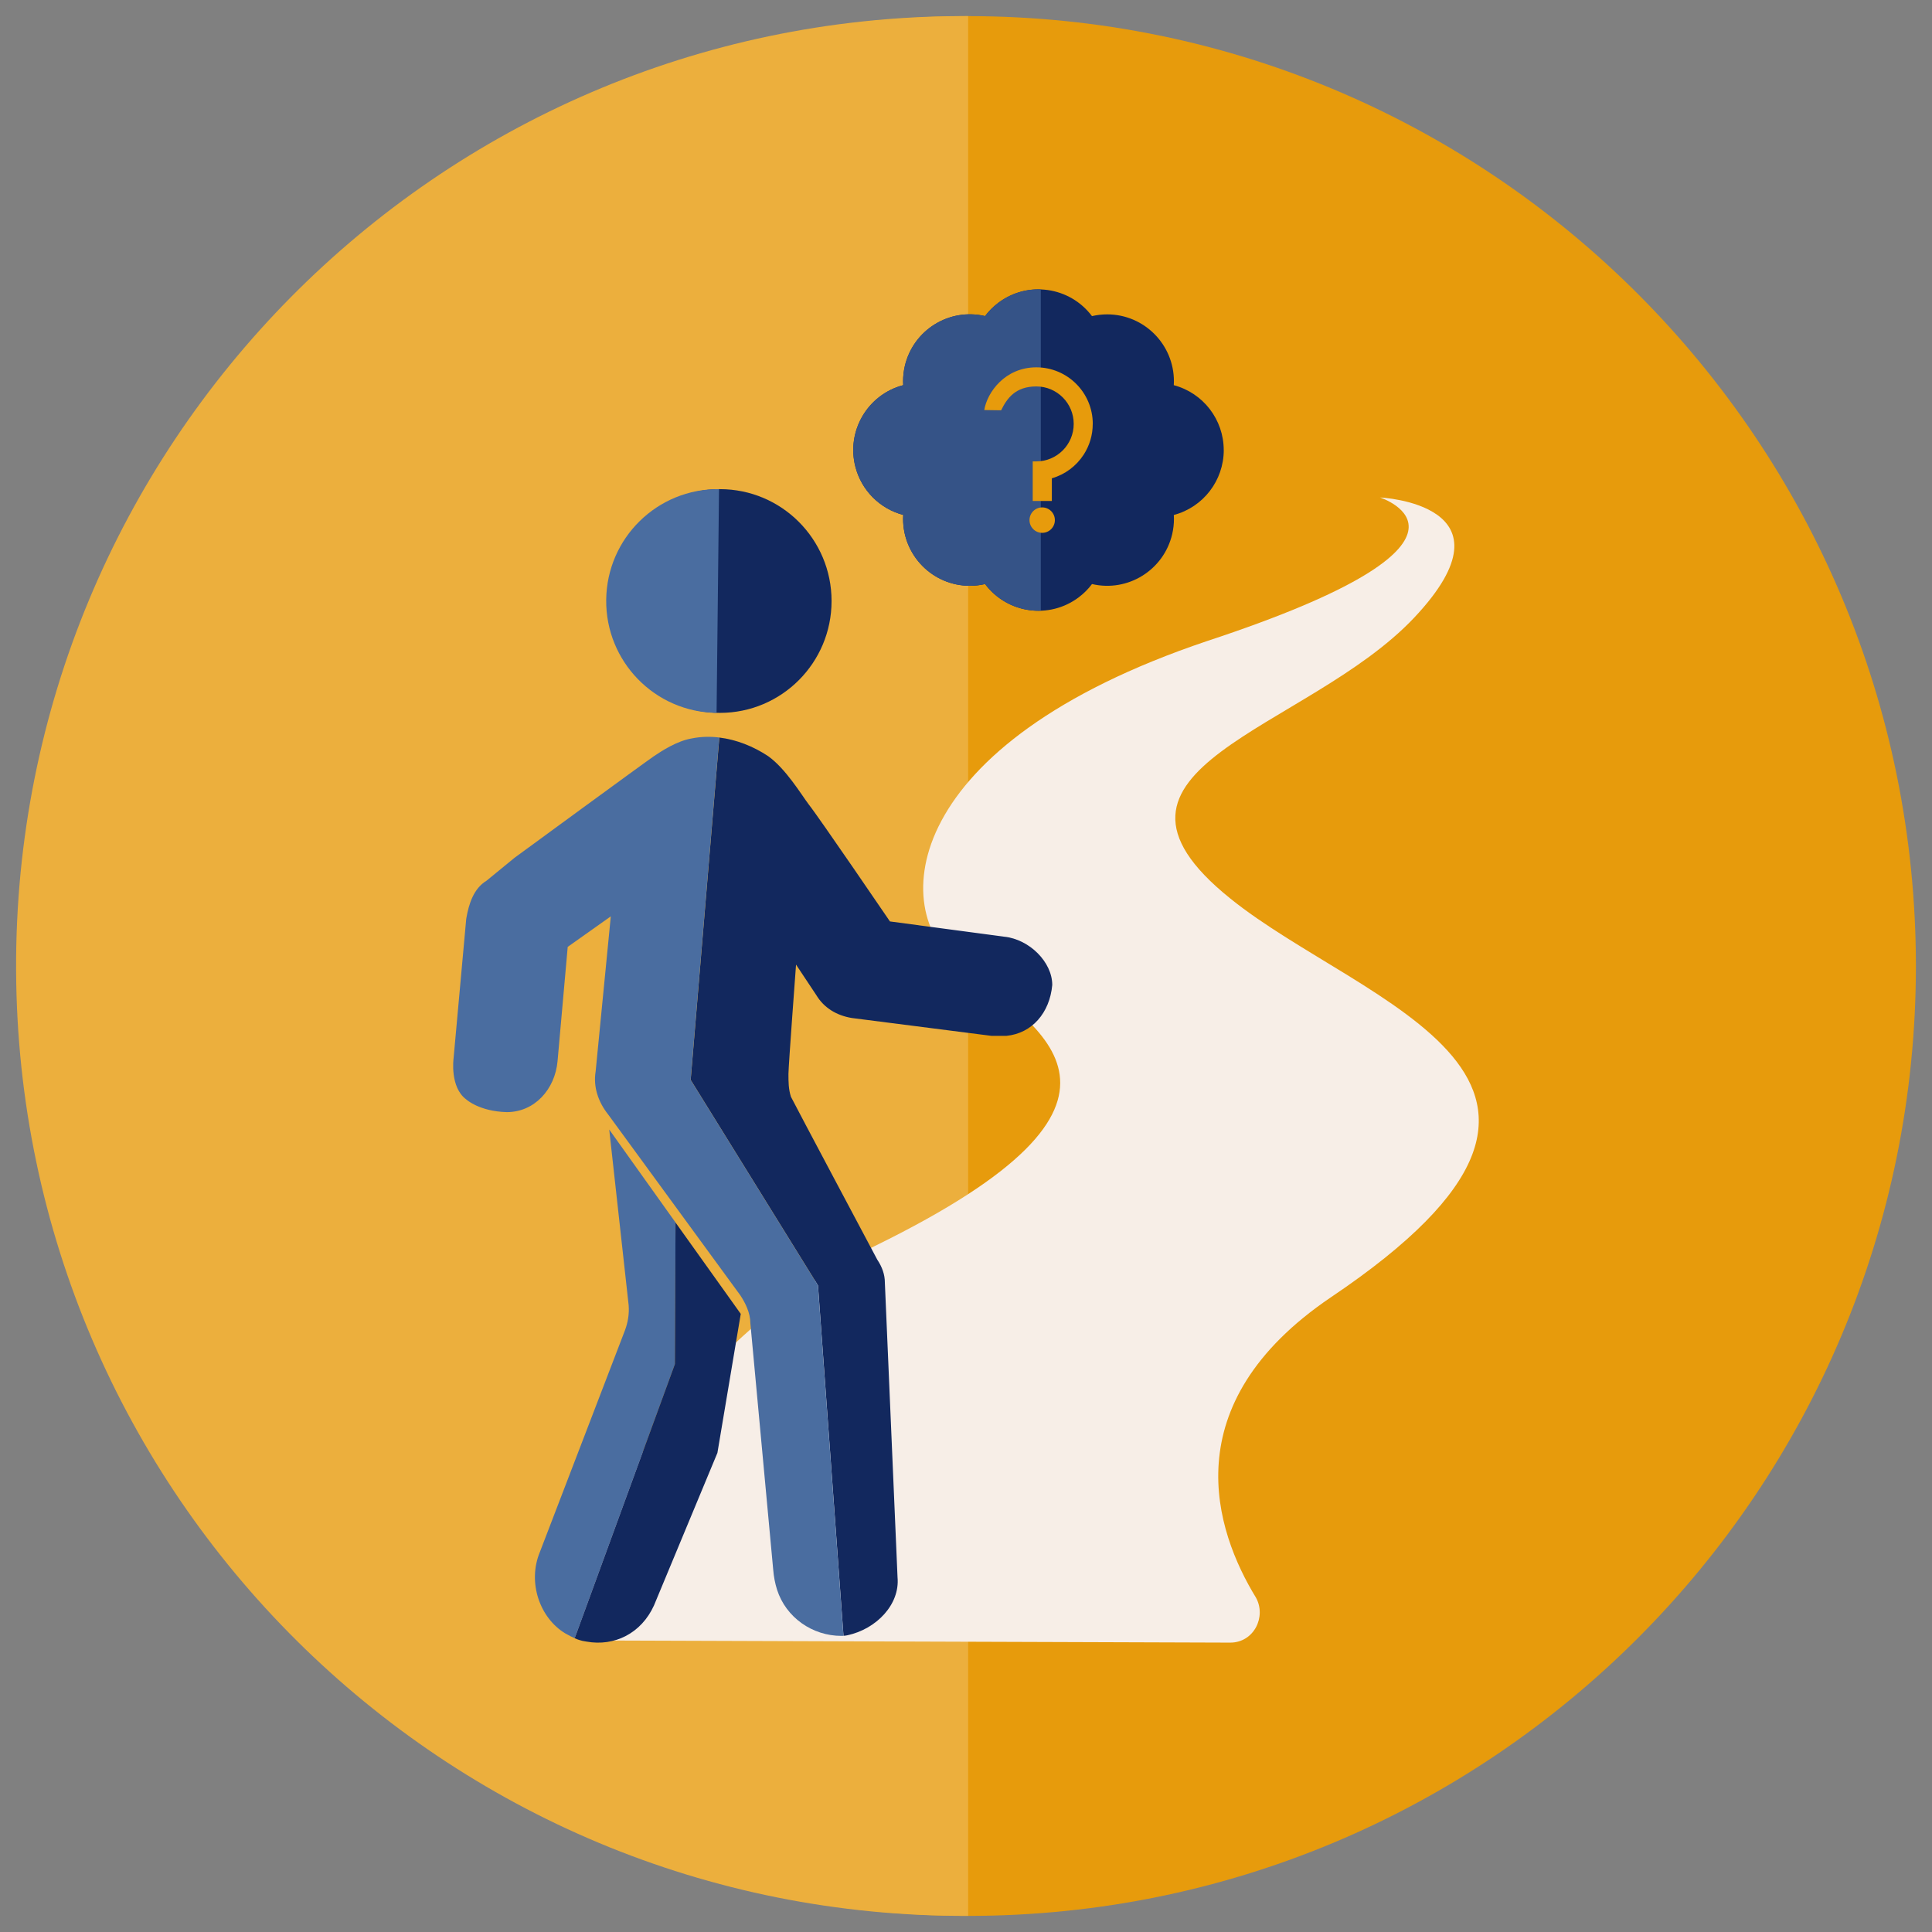 <?xml version="1.0" encoding="UTF-8"?>
<svg id="Layer_2" data-name="Layer 2" xmlns="http://www.w3.org/2000/svg" xmlns:xlink="http://www.w3.org/1999/xlink" viewBox="0 0 600 600">
  <rect x="0" y="0" width="600" height="600" fill="#808080" stroke="none"/>
  <defs>
    <style>
      .cls-1 {
        fill: none;
      }

      .cls-2 {
        fill: #ecaf3d;
      }

      .cls-3 {
        fill: #12285e;
      }

      .cls-4 {
        fill: #e79b0c;
      }

      .cls-5 {
        fill: #4a6da0;
      }

      .cls-6 {
        fill: #f7eee7;
      }

      .cls-7 {
        fill: #355387;
      }

      .cls-8 {
        clip-path: url(#clippath);
      }
    </style>
    <clipPath id="clippath">
      <rect class="cls-1" y="0" width="600" height="600"/>
    </clipPath>
  </defs>
  <g id="No_Brainer_Online_Kurs" data-name="No Brainer Online Kurs">
    <g id="Suchen">
      <g class="cls-8">
        <g>
          <g>
            <path id="Path_595" data-name="Path 595" class="cls-4" d="M595,300c0,162.92-131.78,295-294.34,295-162.56,0-294.34-132.07-294.35-294.99C6.31,137.09,138.09,5.01,300.65,5.01c0,0,0,0,.01,0,162.56,0,294.33,132.07,294.34,294.99"/>
            <path id="Path_596" data-name="Path 596" class="cls-2" d="M300.66,594.99C138.11,595.72,5.73,464.24,5,301.32,4.27,138.4,135.46,5.74,298.02,5c.88,0,1.76,0,2.65,0v589.99Z"/>
          </g>
          <g>
            <g>
              <path class="cls-6" d="M382.07,279.03c-50.5-40.62,23.92-51.95,57.15-87.24s-10.63-37.29-10.63-37.29c0,0,41.2,13.32-53.82,44.62-95.02,31.97-99.01,83.25-77.08,100.56,25.92,19.98,66.45,41.96-25.92,87.24-59.8,29.3-87.05,85.91-97.02,110.55-1.99,5.99,1.99,11.99,8.64,11.99l198.68.67c7.31,0,11.3-7.99,7.97-13.99-12.63-20.65-25.92-59.94,23.26-93.24,101-67.93,9.97-90.57-31.23-123.87Z"/>
              <g>
                <path class="cls-5" d="M209.8,379.65l-.2,43.98-31.12,85.13c-.79-.34-1.76-.83-2.94-1.5-7.87-4.74-11.81-15.8-7.87-25.28l26.4-68.79c.93-2.46,1.37-5.1,1.17-7.73v-.06l-6.04-54.61,20.6,28.87Z"/>
                <path class="cls-3" d="M230.05,408.03l-7.25,43.17-19.7,47.38c-3.94,8.69-12.29,12.8-20.96,11.23-.61-.14-1.56-.12-3.67-1.04l31.12-85.13.2-43.98,20.26,28.38Z"/>
                <path class="cls-3" d="M311.84,290.9l-35.46-4.74s-22.06-32.37-25.21-36.32c-2.37-3.15-7.1-11.06-12.6-15-4.62-3.07-9.9-5.15-15.17-5.79l-8.9,106.32,39.54,63.84,7.92,108.8c.37-.02.75-.06,1.1-.14,9.07-1.9,16.45-9.57,15.68-18l-3.94-91.6c0-2.37-.79-4.73-2.37-7.1,0,0-25.21-47.38-26.79-50.54-.78-2.37-.78-4.74-.78-7.11s2.36-33.95,2.36-33.95l6.3,9.48c2.37,3.95,6.3,6.32,11.03,7.1l43.32,5.54h4.73c7.89-.8,13.4-7.11,14.19-15.8,0-7.1-7.1-14.21-14.97-15Z"/>
                <path class="cls-5" d="M261.95,508.02c-.2.02-.42.02-.64.02-9.02,0-17.21-5.71-19.98-14.32-.62-1.96-1.03-4.05-1.2-6.21l-7.1-76.6c0-3.15-1.57-6.32-3.14-8.67l-40.97-56.06c-3.16-3.96-4.73-8.69-3.94-13.43l4.71-48.17-13.38,9.48-3.16,35.52c-.79,8.69-7.1,15.8-15.76,15.8-8.57-.22-12.6-3.95-12.6-3.95-5.12-3.77-3.94-12.63-3.94-12.63l3.94-43.43c.79-4.74,2.36-9.48,6.3-11.85l8.67-7.1s40.97-30.02,43.33-31.59,7.1-4.74,11.83-5.52c2.75-.55,5.62-.62,8.46-.27l-8.9,106.32,39.54,63.84,7.92,108.8Z"/>
                <ellipse class="cls-3" cx="223.59" cy="186.65" rx="34.66" ry="34.74"/>
                <path class="cls-5" d="M222.54,221.39c-19.14-.21-34.49-15.94-34.28-35.12.21-19.19,15.9-34.57,35.04-34.36l-.76,69.48Z"/>
              </g>
            </g>
            <g>
              <g>
                <path class="cls-3" d="M380.04,139.78c0-9.47-6.38-17.74-15.51-20.16.03-.4.04-.79.04-1.16.03-11.48-9.24-20.81-20.69-20.83-1.6,0-3.2.18-4.76.54-6.91-9.19-19.94-11.03-29.11-4.1-1.55,1.17-2.93,2.55-4.09,4.1-11.15-2.61-22.31,4.34-24.91,15.52-.36,1.56-.55,3.17-.54,4.77,0,.38.01.76.04,1.16-11.1,2.92-17.74,14.31-14.83,25.43,1.9,7.27,7.57,12.95,14.83,14.86-.03.4-.04.79-.04,1.16-.03,11.48,9.22,20.81,20.68,20.85,1.61,0,3.21-.18,4.78-.54,6.91,9.19,19.94,11.03,29.11,4.1,1.55-1.17,2.93-2.55,4.09-4.1,11.15,2.61,22.31-4.34,24.91-15.52.36-1.56.55-3.17.54-4.77,0-.38-.01-.76-.04-1.16,9.13-2.41,15.5-10.69,15.51-20.16Z"/>
                <path class="cls-7" d="M323.23,89.89v99.78c-6.54.22-13.08-2.65-17.32-8.29-1.57.37-3.17.55-4.78.55-11.45-.03-20.71-9.37-20.68-20.85,0-.37.01-.76.04-1.17-7.26-1.91-12.92-7.58-14.83-14.86-2.92-11.12,3.72-22.51,14.83-25.44-.02-.4-.04-.79-.04-1.16,0-1.61.18-3.21.54-4.78,2.61-11.18,13.76-18.13,24.92-15.52,1.17-1.55,2.54-2.93,4.09-4.1,3.95-2.99,8.63-4.35,13.22-4.18Z"/>
              </g>
              <g>
                <path class="cls-4" d="M339.36,131.65c0,3.48-1.01,6.72-2.75,9.45l-.08.12c-2.27,3.5-5.76,6.14-9.87,7.32v7.04h-5.94v-12.29h1.11c6.42,0,11.62-5.21,11.62-11.64s-5.2-11.64-11.62-11.64-9.07,3.62-10.92,7.41l-5.24-.08c.91-5.55,6.49-13.26,16.17-13.26s17.53,7.86,17.53,17.57Z"/>
                <ellipse class="cls-4" cx="323.66" cy="161.53" rx="3.94" ry="3.95"/>
              </g>
            </g>
          </g>
        </g>
      </g>
    </g>
  </g>
</svg>